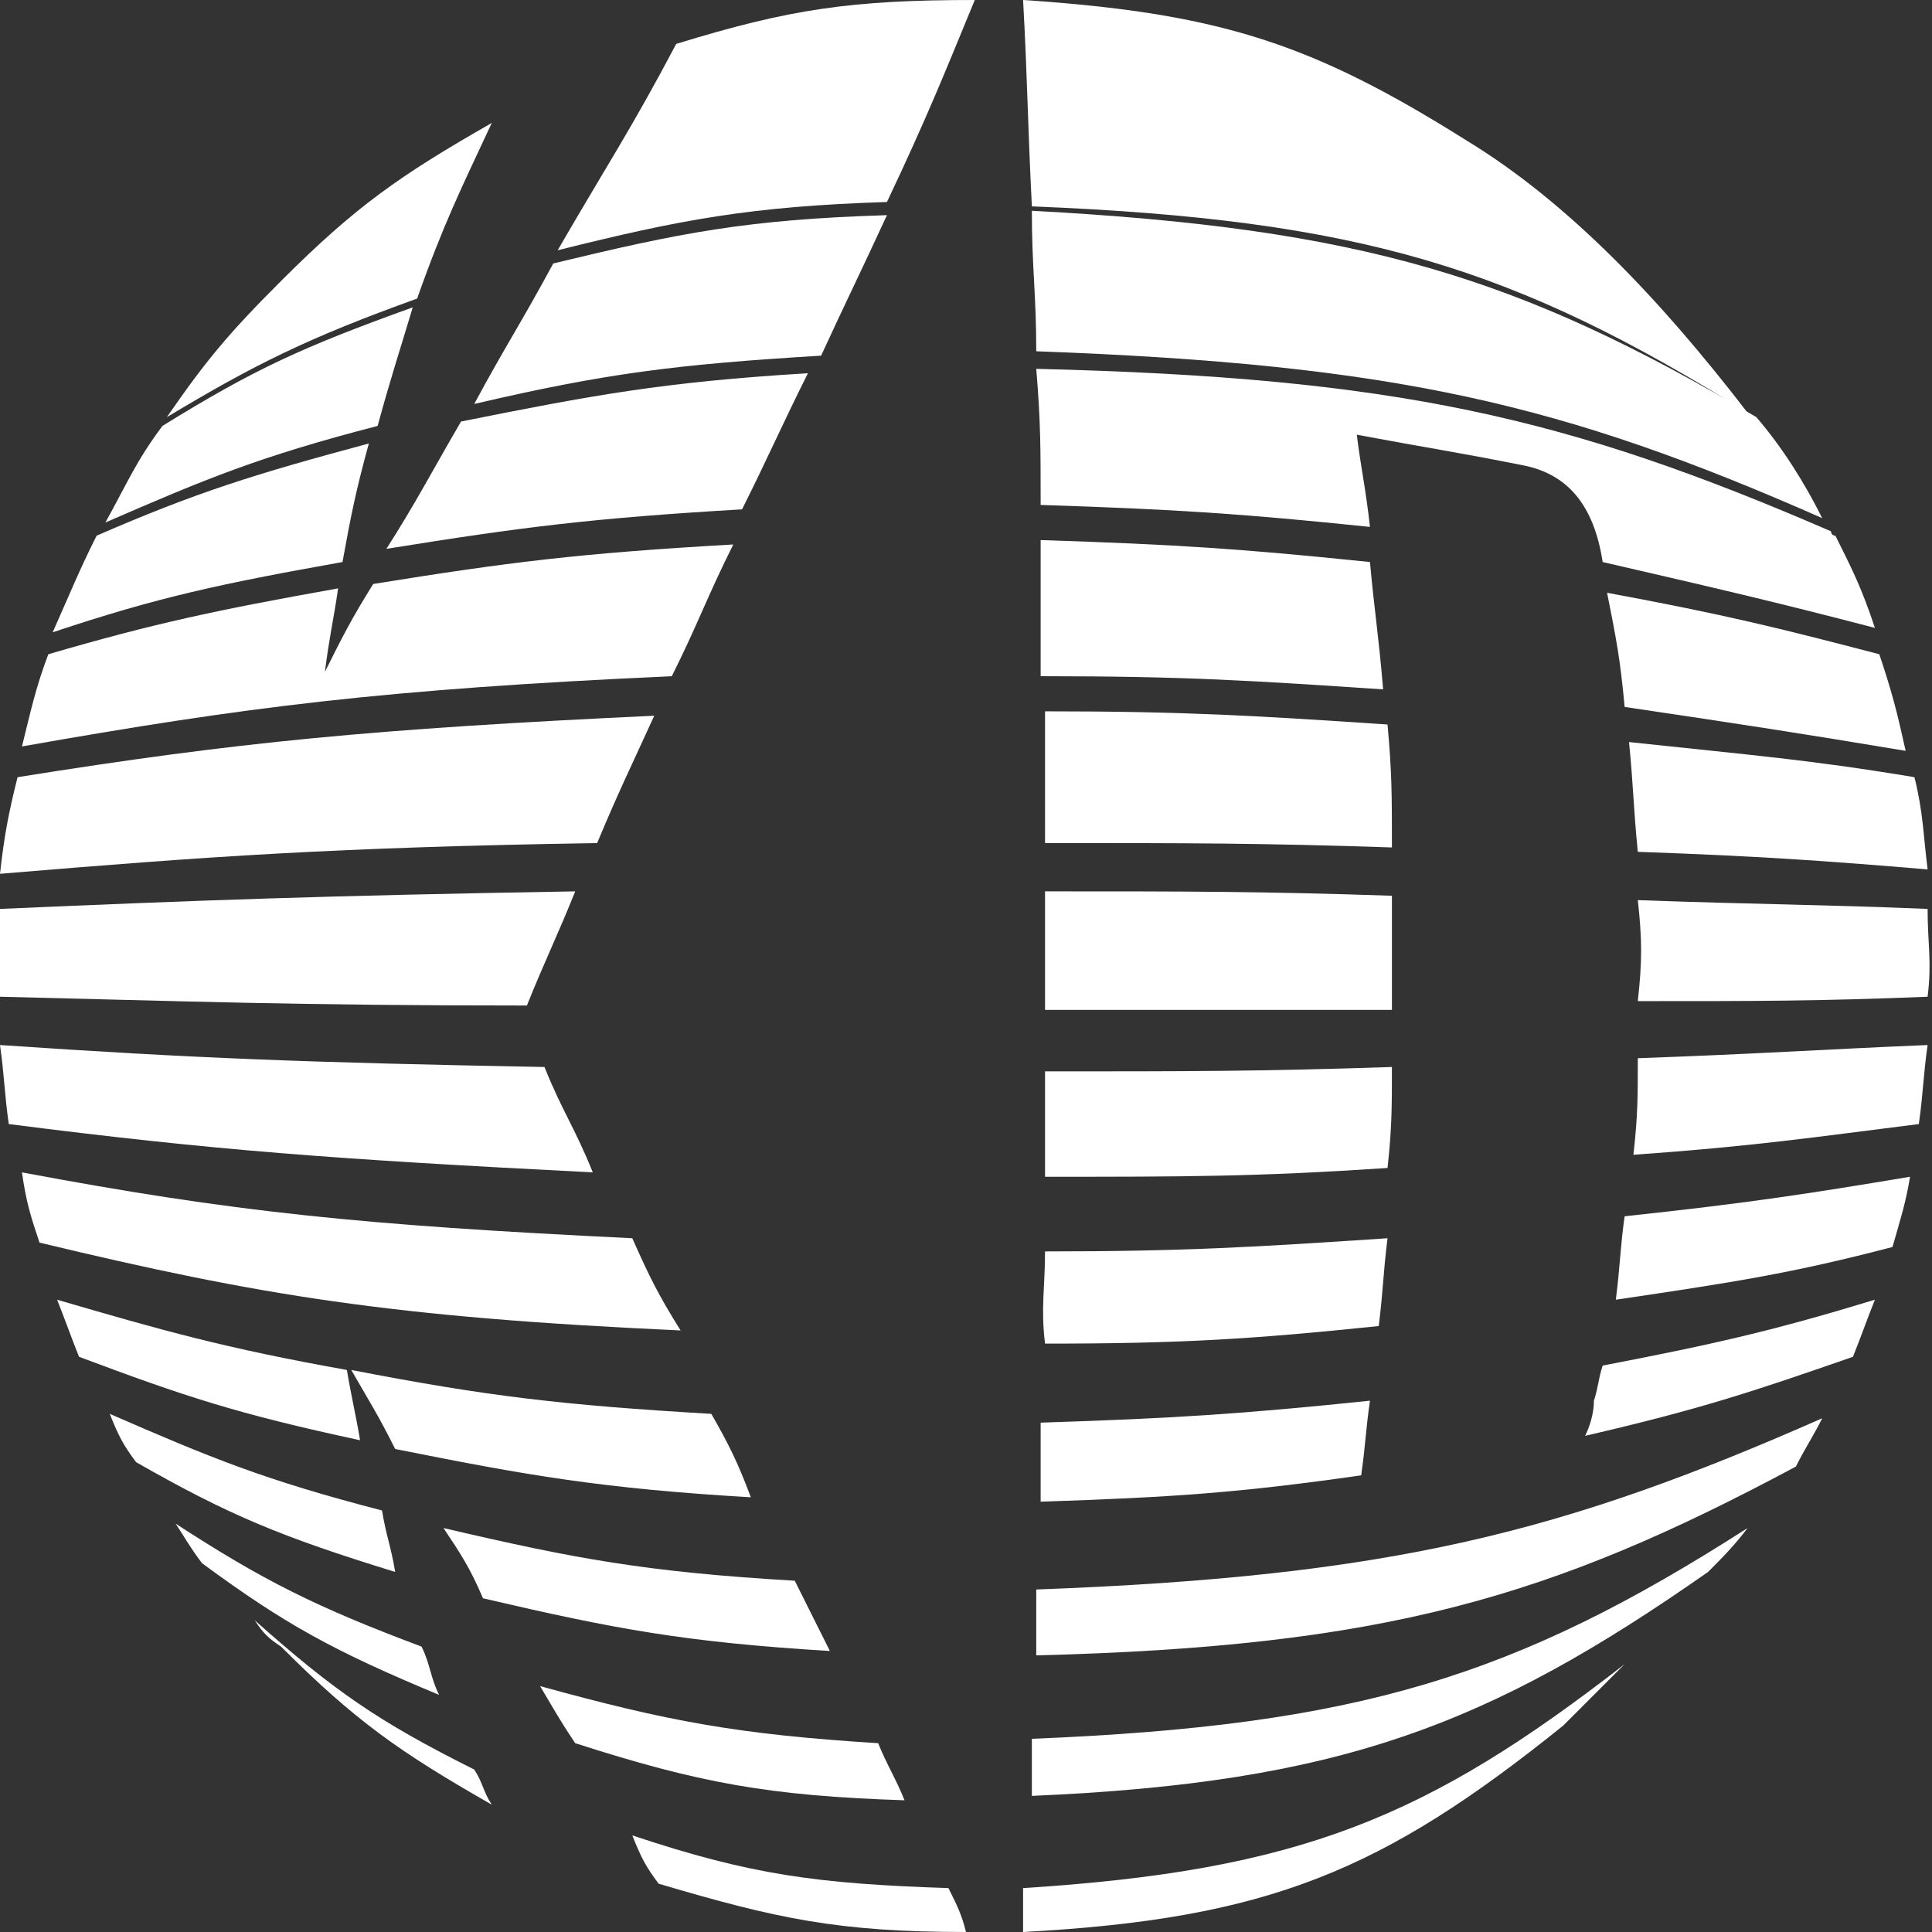 <?xml version="1.0" encoding="utf-8"?>
<!-- Generator: Adobe Illustrator 27.2.0, SVG Export Plug-In . SVG Version: 6.00 Build 0)  -->
<svg version="1.1" xmlns="http://www.w3.org/2000/svg" xmlns:xlink="http://www.w3.org/1999/xlink" x="0px" y="0px"
	 viewBox="0 0 44 44" style="enable-background:new 0 0 44 44;" xml:space="preserve">
<rect x="0" y="0" width="44" height="44" fill="#333333" stroke="none"/>
<style type="text/css">
	.st0{fill:#FFFFFF;}
</style>
<g id="Layer_1">
</g>
<g id="Layer_2">
	<g>
		<g>
			<path class="st0" d="M6.4,6.4C8.1,4.7,9.1,4,11.2,2.8c-0.7,1.5-1.1,2.3-1.7,4C7,7.7,5.8,8.3,3.8,9.5C4.7,8.2,5.2,7.6,6.4,6.4z
				 M3.7,9.7C5.8,8.4,6.9,7.9,9.4,7C9.1,8,8.9,8.6,8.6,9.7c-2.7,0.7-3.9,1.2-6.2,2.2C2.9,11,3.1,10.5,3.7,9.7z M2.2,12.2
				c2.3-1,3.6-1.4,6.2-2.1c-0.3,1.1-0.4,1.6-0.6,2.7c-2.8,0.5-4.2,0.8-6.6,1.6C1.6,13.5,1.8,13,2.2,12.2z M1.1,14.9
				c2.4-0.7,3.8-1,6.6-1.5c-0.1,0.7-0.2,1.1-0.3,1.9c0.4-0.8,0.6-1.2,1.1-2c3.1-0.5,4.7-0.7,8.2-0.9c-0.6,1.2-0.8,1.8-1.4,3
				c-6.6,0.3-9.7,0.7-14.8,1.6C0.7,16.2,0.8,15.7,1.1,14.9z M0.4,17.7c5-0.8,8.1-1.1,14.5-1.4c-0.5,1.1-0.8,1.7-1.3,2.9
				c-6,0.1-8.8,0.3-13.6,0.7C0.1,19,0.2,18.5,0.4,17.7z M0,20.7c4.6-0.2,7.3-0.3,13.1-0.4c-0.4,1-0.7,1.6-1.1,2.6
				C6.7,22.9,4.2,22.8,0,22.7C-0.1,21.9-0.1,21.5,0,20.7z M0,23.8c4.4,0.3,7,0.4,12.4,0.5c0.4,1,0.7,1.4,1.1,2.4
				c-5.9-0.3-8.6-0.5-13.3-1.1C0.1,24.9,0.1,24.5,0,23.8z M0.5,26.7c4.8,0.9,7.7,1.2,13.9,1.5c0.4,0.9,0.6,1.3,1.1,2.1
				C8.9,30,5.9,29.5,0.9,28.3C0.7,27.7,0.6,27.4,0.5,26.7z M1.3,29.6c2.4,0.7,3.8,1.1,6.6,1.6c0.1,0.6,0.2,1,0.3,1.6
				c-2.8-0.6-4-1-6.4-1.9C1.6,30.4,1.5,30.1,1.3,29.6z M2.5,32.2c2.3,1,3.5,1.5,6.2,2.2C8.8,35,8.9,35.2,9,35.8
				c-2.6-0.8-3.8-1.3-5.9-2.5C2.8,32.9,2.7,32.7,2.5,32.2z M4,34.7c2,1.3,3.2,1.9,5.6,2.8c0.2,0.4,0.2,0.7,0.4,1.1
				c-2.4-1-3.5-1.6-5.4-3C4.3,35.2,4.2,35,4,34.7z M5.8,36.9c1.8,1.6,2.8,2.3,5,3.4c0.2,0.3,0.2,0.5,0.4,0.8
				c-2.1-1.2-3.1-1.9-4.8-3.6C6.1,37.3,6,37.2,5.8,36.9z M8,31.2c3.1,0.6,4.8,0.8,8.2,1c0.4,0.7,0.6,1.1,0.9,1.9
				c-3.4-0.2-5.1-0.5-8.1-1.1C8.6,32.2,8.4,31.9,8,31.2z M10.5,9.6c3-0.6,4.6-0.9,7.9-1.1c-0.6,1.2-0.9,1.9-1.5,3.1
				c-3.4,0.2-5,0.4-8.1,0.9C9.5,11.4,9.8,10.8,10.5,9.6z M10.1,34.8c3,0.7,4.6,1,8,1.2c0.3,0.6,0.5,1,0.8,1.6
				c-3.3-0.2-4.9-0.5-7.9-1.2C10.7,35.7,10.5,35.4,10.1,34.8z M12.6,6c2.9-0.7,4.4-1,7.6-1.1c-0.6,1.3-0.9,1.9-1.5,3.2
				c-3.3,0.2-4.9,0.4-7.9,1.1C11.5,7.9,11.9,7.3,12.6,6z M12.3,38.4c2.9,0.8,4.5,1.1,7.7,1.3c0.2,0.5,0.4,0.8,0.6,1.3
				c-3.1-0.1-4.7-0.4-7.5-1.3C12.7,39.1,12.6,38.9,12.3,38.4z M15.4,1c2.6-0.8,4-1,6.8-1c-0.7,1.7-1.1,2.7-2,4.6
				c-3.1,0.1-4.7,0.4-7.5,1.1C13.8,3.8,14.4,2.9,15.4,1z M14.4,41.8c2.7,0.9,4.2,1.1,7.2,1.2c0.2,0.4,0.3,0.6,0.4,1
				c-2.9,0-4.3-0.3-7-1.1C14.7,42.5,14.6,42.3,14.4,41.8z"/>
			<path class="st0" d="M33.4,3.2c2.3,1.4,4.4,3.6,6.4,6.2C34.5,6.1,31,5,23.5,4.7c-0.1-2-0.1-2.9-0.2-4.7C27.8,0.3,29.9,1,33.4,3.2
				z M40,9.5c0.6,0.7,1.1,1.5,1.5,2.3C35.6,9.2,31.8,8.3,23.6,8c0-1.3-0.1-1.9-0.1-3.2C31,5.2,34.6,6.3,40,9.5z M36.5,12.8
				c-0.2-1.3-0.8-2-1.8-2.2c-1.5-0.3-2.2-0.4-3.8-0.7c0.1,0.8,0.2,1.2,0.3,2.1c-2.9-0.3-4.4-0.4-7.5-0.5c0-1.3,0-1.9-0.1-3.1
				c8.2,0.2,12.1,1.1,18.1,3.7c0,0,0,0.1,0.1,0.1c0.4,0.8,0.6,1.2,0.9,2.1C40.4,13.7,39.1,13.4,36.5,12.8
				C36.5,12.9,36.5,12.8,36.5,12.8z M23.7,12.3c3.1,0.1,4.6,0.2,7.5,0.5c0.1,1.1,0.2,1.7,0.3,2.9c-3-0.2-4.5-0.3-7.8-0.3
				C23.7,14,23.7,13.4,23.7,12.3z M23.8,16.2c3.2,0,4.8,0.1,7.8,0.3c0.1,1.1,0.1,1.6,0.1,2.8c-3-0.1-4.6-0.1-7.9-0.1
				C23.8,17.9,23.8,17.3,23.8,16.2z M23.8,20.3c3.3,0,4.9,0,7.9,0.1c0,1,0,1.6,0,2.6c-3.1,0-4.7,0-7.9,0
				C23.8,21.9,23.8,21.3,23.8,20.3z M23.8,24.4c3.3,0,4.9,0,7.9-0.1c0,0.9,0,1.4-0.1,2.3c-3,0.2-4.6,0.2-7.8,0.2
				C23.8,25.9,23.8,25.4,23.8,24.4z M23.8,28.5c3.2,0,4.8-0.1,7.8-0.3c-0.1,0.8-0.1,1.2-0.2,2c-2.9,0.3-4.5,0.4-7.6,0.4
				C23.7,29.8,23.8,29.3,23.8,28.5z M23.7,32.4c3.1-0.1,4.6-0.2,7.5-0.5c-0.1,0.7-0.1,1-0.2,1.7c-2.8,0.4-4.3,0.5-7.3,0.6
				C23.7,33.5,23.7,33.1,23.7,32.4z M41.5,32.3c-0.2,0.4-0.4,0.7-0.6,1.1c-5.6,3-9.4,4.1-17.3,4.3c0-0.6,0-0.9,0-1.5
				C31.7,35.9,35.6,34.9,41.5,32.3C41.5,32.2,41.5,32.3,41.5,32.3z M39.8,34.8c-0.3,0.4-0.6,0.7-0.9,1c-5,3.5-8.4,4.8-15.4,5.1
				c0-0.5,0-0.8,0-1.3C30.9,39.3,34.5,38.2,39.8,34.8z M37,37.9c-0.5,0.5-0.9,0.9-1.4,1.4c-4.1,3.3-6.7,4.4-12.3,4.7
				c0-0.4,0-0.6,0-1C29.6,42.6,32.5,41.4,37,37.9z M36.1,32.7c0.1-0.2,0.2-0.5,0.2-0.8c0.1-0.3,0.1-0.5,0.2-0.8
				c2.6-0.5,3.9-0.8,6.2-1.5c-0.2,0.5-0.3,0.8-0.5,1.3C39.9,31.7,38.7,32.1,36.1,32.7z M36.6,13.5c2.7,0.5,3.9,0.8,6.2,1.4
				c0.3,0.9,0.4,1.3,0.6,2.2c-2.4-0.4-3.7-0.6-6.4-1C36.9,15,36.8,14.5,36.6,13.5z M37.1,16.9c2.8,0.3,4.1,0.4,6.5,0.8
				c0.2,0.8,0.2,1.3,0.3,2.1c-2.4-0.2-3.8-0.3-6.6-0.4C37.2,18.4,37.2,17.9,37.1,16.9z M37.3,20.5c2.8,0.1,4.2,0.1,6.6,0.2
				c0,0.8,0.1,1.2,0,2c-2.5,0.1-3.8,0.1-6.6,0.1C37.4,21.9,37.4,21.4,37.3,20.5z M37.3,24.1c2.8-0.1,4.2-0.2,6.6-0.3
				c-0.1,0.7-0.1,1.1-0.2,1.8c-2.4,0.3-3.7,0.5-6.5,0.7C37.3,25.4,37.3,25,37.3,24.1z M37,27.7c2.8-0.3,4.1-0.5,6.5-0.9
				c-0.1,0.6-0.2,0.9-0.4,1.6c-2.3,0.6-3.6,0.8-6.3,1.2C36.9,28.8,36.9,28.4,37,27.7z"/>
		</g>
	</g>
</g>
</svg>
